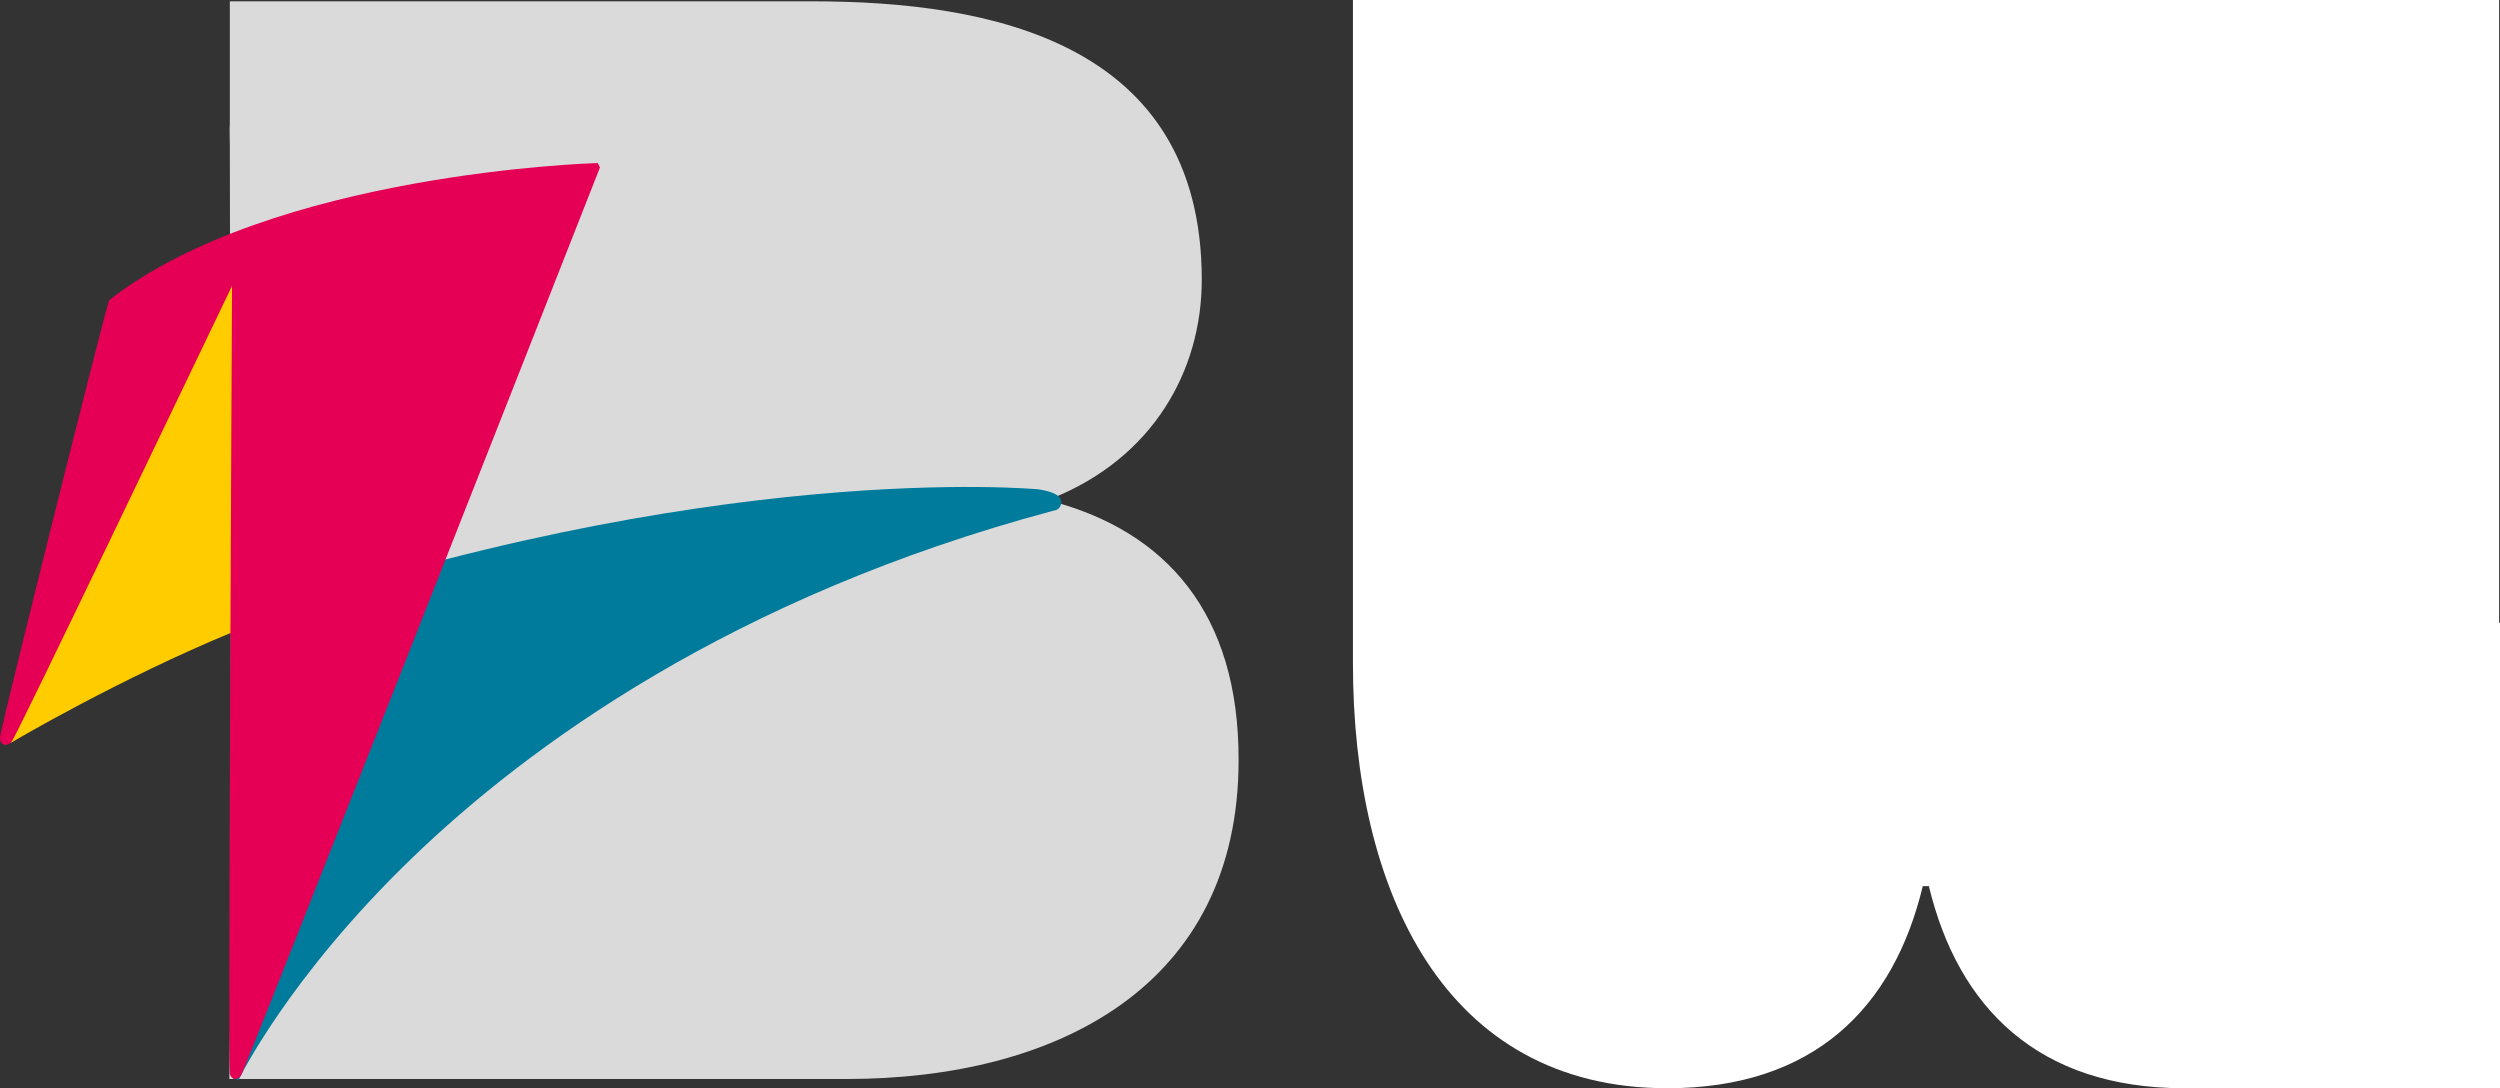 <?xml version="1.0" encoding="UTF-8"?>
<svg width="85px" height="37px" viewBox="0 0 85 37" version="1.1" xmlns="http://www.w3.org/2000/svg" xmlns:xlink="http://www.w3.org/1999/xlink">
    <rect x="0" y="0" width="85" height="37" fill="#333333" stroke="none"/>
    <!-- Generator: Sketch 53.2 (72643) - https://sketchapp.com -->
    <title>logo-bw</title>
    <desc>Created with Sketch.</desc>
    <g id="Symbols" stroke="none" stroke-width="1" fill="none" fill-rule="evenodd">
        <g id="footer" transform="translate(-1227, -237)">
            <g id="logo-bw" transform="translate(1227, 237)">
                <g id="Group">
                    <path d="M35.775,17.047 L35.775,16.941 C39.189,15.57 40.86,12.616 40.86,9.511 C40.86,1.417 33.657,0.045 27.618,0.045 L20.221,0.045 L16.642,0.045 L7.814,0.045 L7.814,4.175 C7.799,4.431 7.814,4.672 7.814,4.929 L7.859,28.095 L7.859,31.803 L7.799,36.686 L16.657,36.686 L20.325,36.686 L28.781,36.686 C35.924,36.686 42.112,33.536 42.112,25.849 C42.127,20.815 39.607,18.072 35.775,17.047" id="Path" fill="#DADADA"></path>
                    <path d="M36.073,17.002 C36.028,16.836 35.789,16.715 35.327,16.64 C35.208,16.625 24.083,15.6 8.023,21.177 L7.963,9.239 L7.799,9.194 C0.611,24.372 0.611,24.372 0.641,24.432 L0.686,24.523 L0.761,24.493 C1.521,24.146 2.147,23.845 2.774,23.558 C3.803,23.061 4.697,22.624 5.875,22.187 C6.532,21.946 7.203,21.704 7.859,21.463 L7.933,36.671 L8.112,36.717 C8.127,36.686 9.782,33.25 14.018,29.165 C17.925,25.397 24.874,20.288 35.819,17.363 C35.834,17.363 35.924,17.348 35.998,17.288 C36.073,17.198 36.103,17.092 36.073,17.002" id="Path" fill="#007B9B"></path>
                    <path d="M12.079,20.061 L12.034,19.881 C10.782,20.197 9.454,20.664 8.142,21.192 L8.082,9.375 L7.904,9.33 L0.179,25.277 L0.388,25.246 C0.432,25.216 4.056,23.076 7.978,21.463 L7.978,22.368 L8.157,22.368 L8.157,22.307 L11.781,20.137 C11.885,20.107 11.989,20.077 12.079,20.061" id="Path" fill="#FFCC00"></path>
                    <path d="M20.325,5.547 L20.266,5.547 C20.161,5.547 9.261,5.878 3.713,10.204 C3.639,10.264 0,24.839 0,25.066 C0,25.277 0.104,25.307 0.164,25.322 C0.254,25.337 0.343,25.277 0.373,25.246 L0.388,25.231 C0.567,25.02 6.576,12.45 7.889,9.722 C7.874,13.188 7.754,35.737 7.814,36.475 C7.814,36.581 7.889,36.671 7.978,36.686 C8.023,36.686 8.127,36.686 8.202,36.551 C8.306,36.4 18.372,10.852 20.385,5.728 L20.4,5.697 L20.325,5.547 Z" id="Path" fill="#E50056"></path>
                </g>
                <path d="M46,0 L46,22.559 C46,30.296 49.108,37 56.69,37 C61.657,37 64.377,34.279 65.374,30.129 L65.582,30.129 C66.578,34.264 69.299,37 74.265,37 C74.265,37 74.265,37 74.28,37 L85,37 L85,21.175 L84.97,21.175 L84.97,0 L46,0 Z" id="Path" fill="#FFFFFF"></path>
            </g>
        </g>
    </g>
</svg>